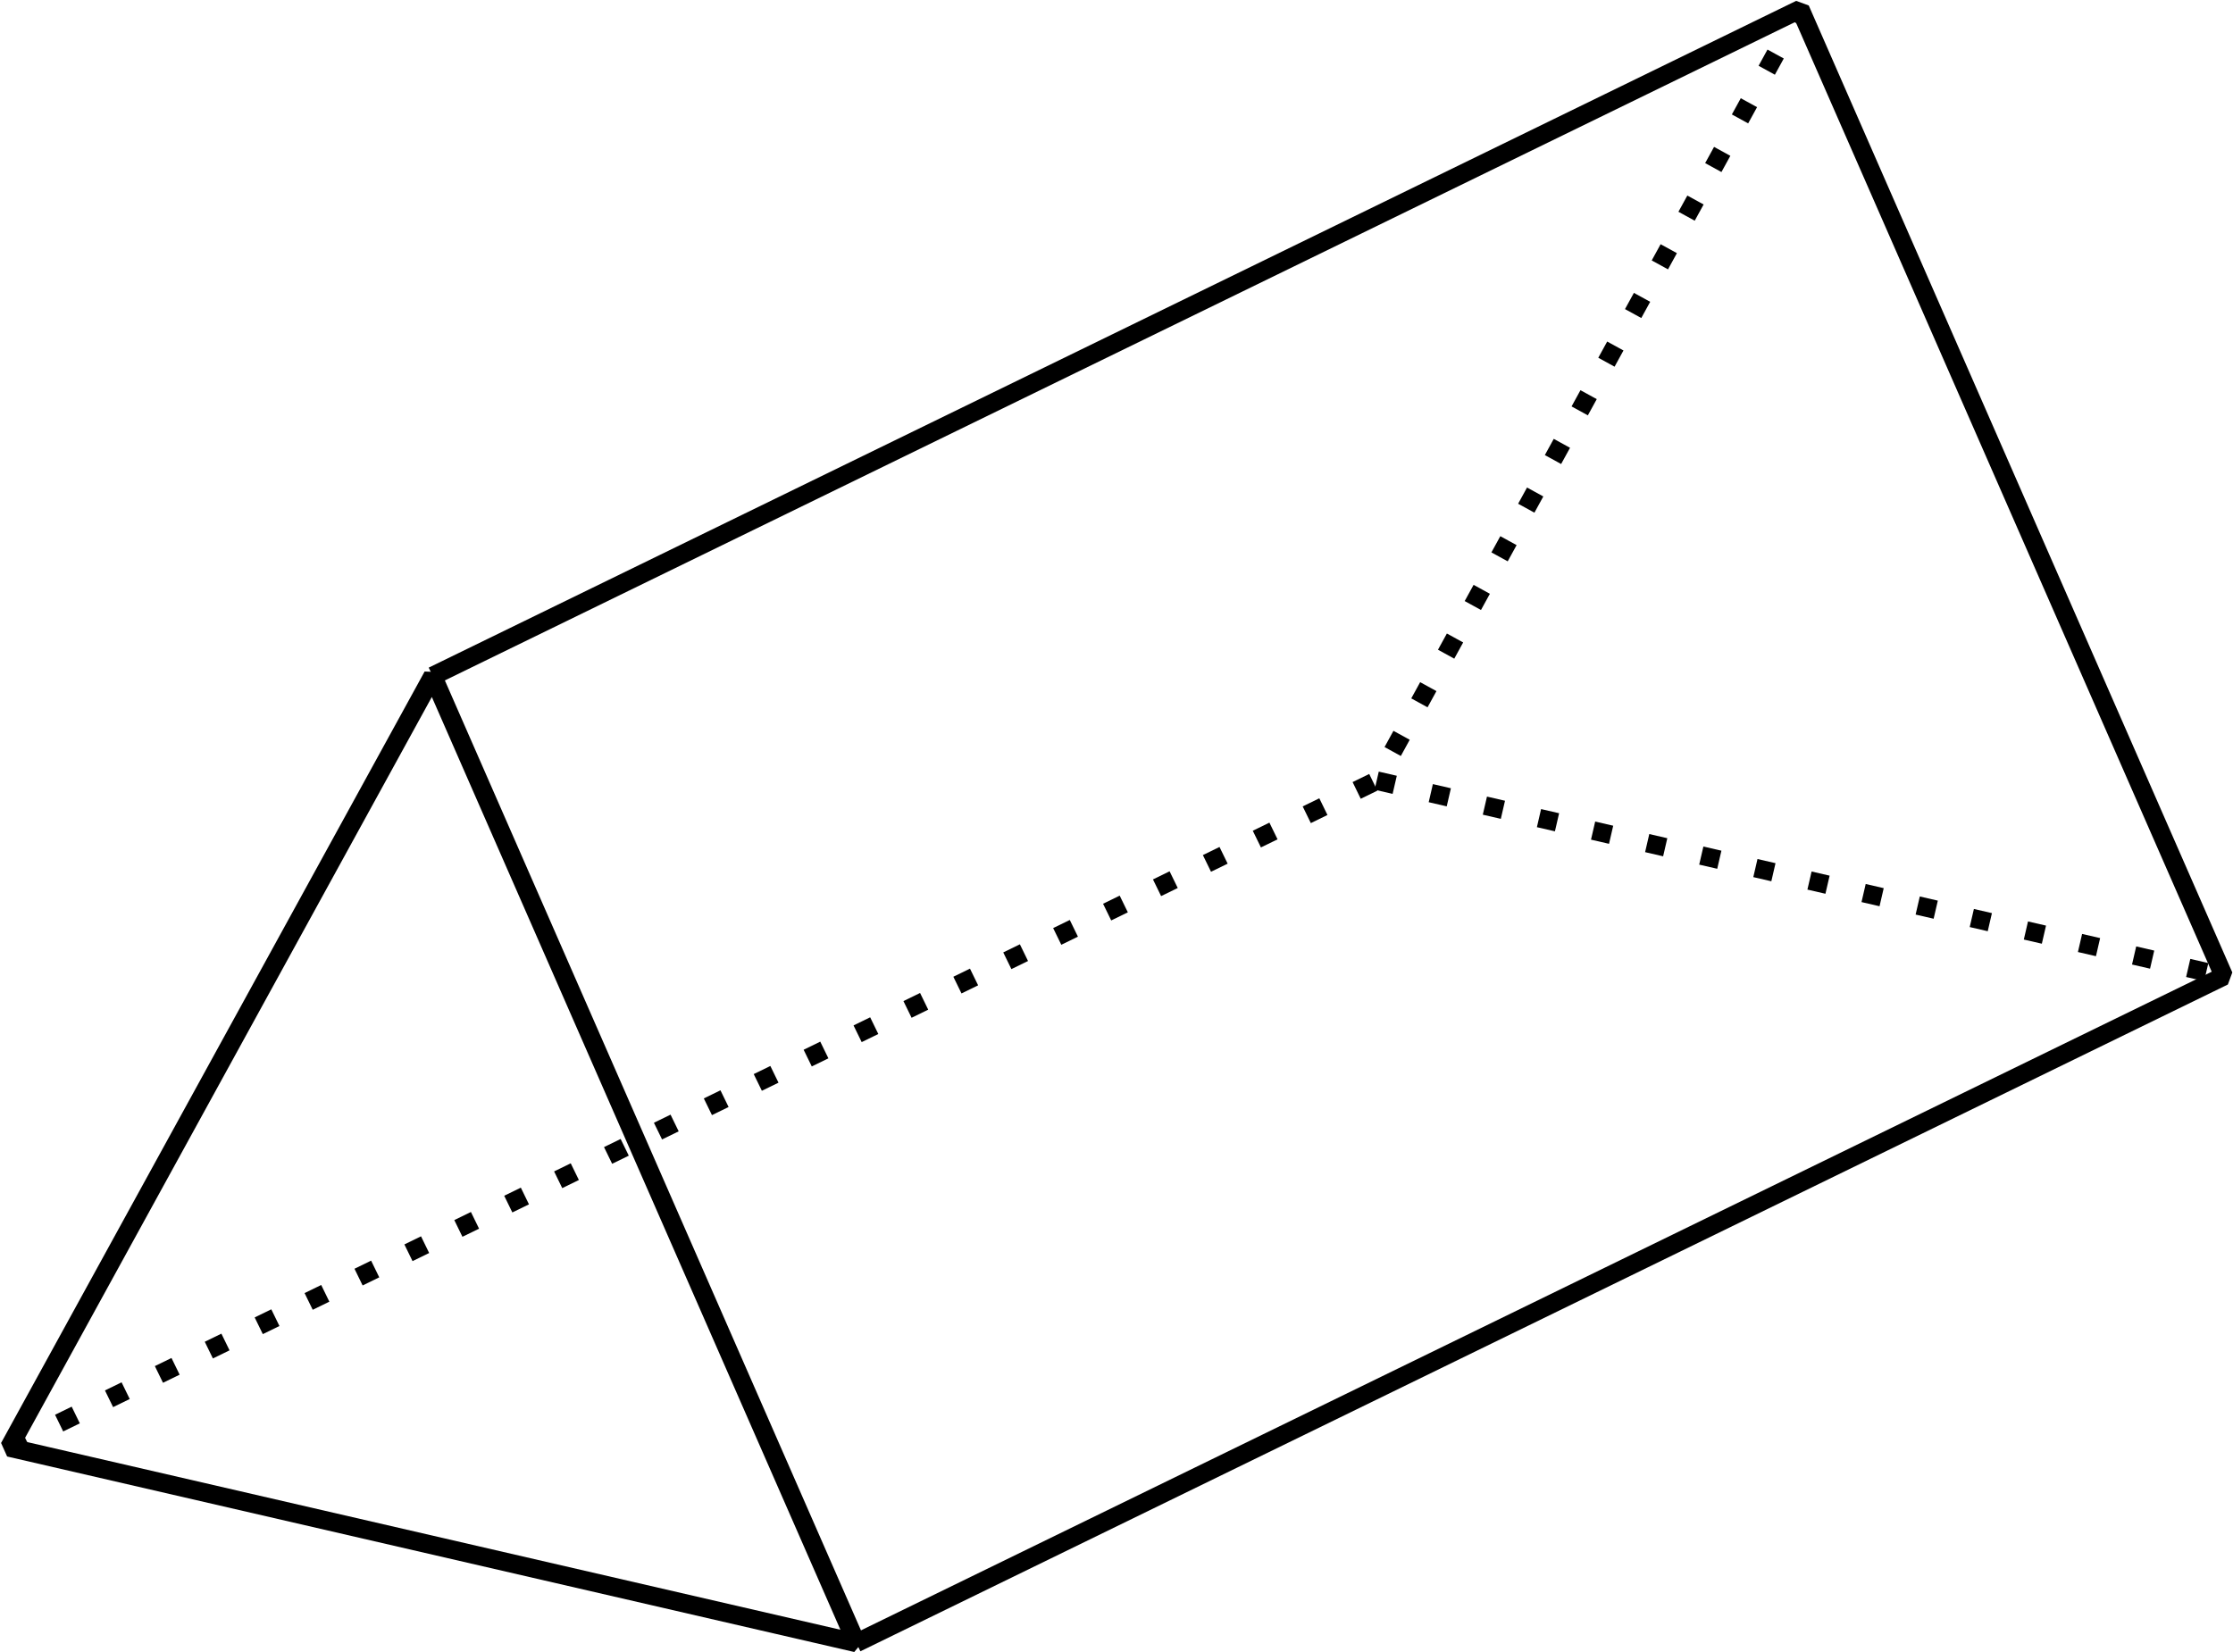 <?xml version='1.0' encoding='UTF-8'?>
<!-- This file was generated by dvisvgm 2.1.3 -->
<svg height='88.962pt' version='1.1' viewBox='-72 -72 120.206 88.962' width='120.206pt' xmlns='http://www.w3.org/2000/svg' xmlns:xlink='http://www.w3.org/1999/xlink'>
<g id='page1'>
<path d='M-71.504 5.938L-25.902 16.465L-48.703 -35.602Z' fill='none' stroke='#000000' stroke-linejoin='bevel' stroke-miterlimit='10.037' stroke-width='1'/>
<path d='M-25.902 16.465L47.711 -19.438L24.91 -71.504L-48.703 -35.602' fill='none' stroke='#000000' stroke-linejoin='bevel' stroke-miterlimit='10.037' stroke-width='1'/>
<path d='M-71.504 5.938L2.109 -29.965L24.91 -71.504' fill='none' stroke='#000000' stroke-dasharray='0.996,1.993' stroke-linejoin='bevel' stroke-miterlimit='10.037' stroke-width='1'/>
<path d='M2.109 -29.965L47.711 -19.438' fill='none' stroke='#000000' stroke-dasharray='0.996,1.993' stroke-linejoin='bevel' stroke-miterlimit='10.037' stroke-width='1'/>
</g>
</svg>